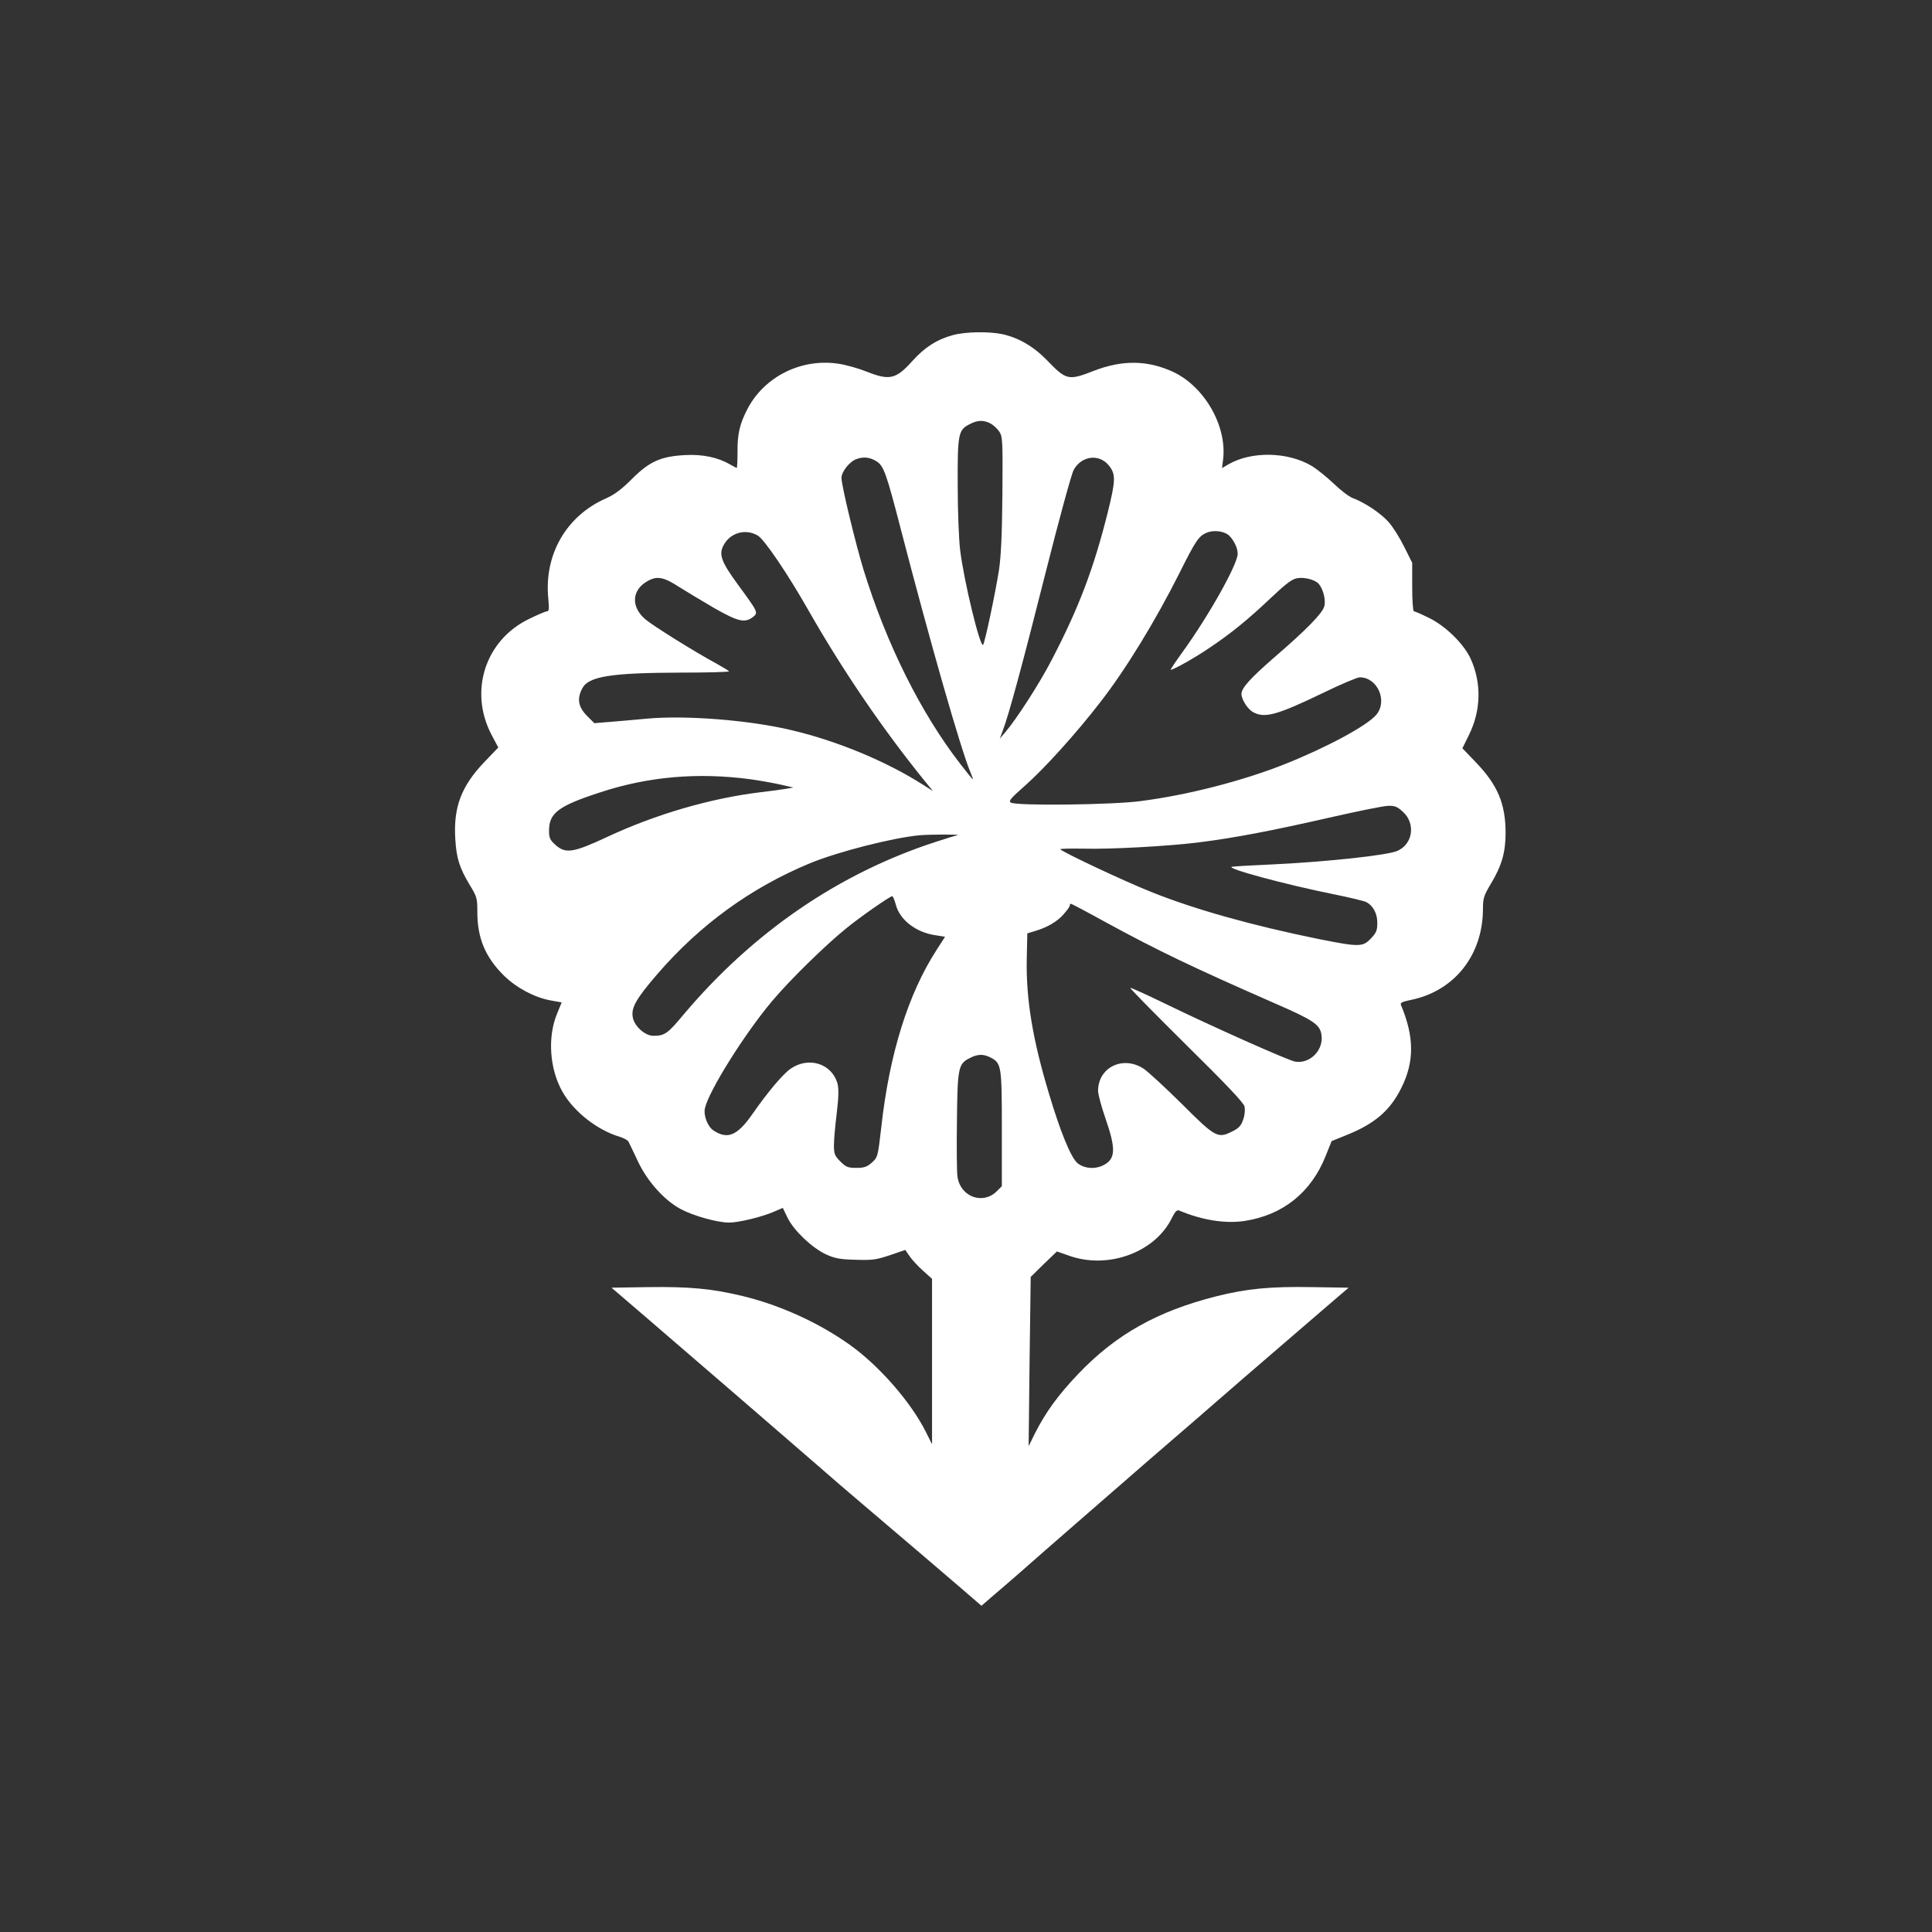 <?xml version="1.0" standalone="no"?>
<!DOCTYPE svg PUBLIC "-//W3C//DTD SVG 20010904//EN"
 "http://www.w3.org/TR/2001/REC-SVG-20010904/DTD/svg10.dtd">
<svg version="1.0" xmlns="http://www.w3.org/2000/svg"
 width="1024pt" height="1024pt" viewBox="0 0 1024 1024"
 preserveAspectRatio="xMidYMid meet">

<rect x="0" y="0" width="1024" height="1024" fill="#333333" stroke="none"/>

<g transform="translate(0,1024) scale(0.1,-0.1)"
fill="#ffffff" stroke="none">
<path d="M5051 8464 c-85 -23 -149 -64 -214 -136 -88 -98 -121 -106 -243 -58
-42 17 -109 36 -149 42 -196 30 -391 -66 -482 -237 -42 -81 -55 -133 -54 -232
0 -46 -2 -83 -4 -83 -2 0 -19 9 -37 19 -63 37 -145 54 -237 49 -129 -7 -189
-34 -281 -126 -55 -55 -92 -83 -137 -103 -211 -92 -330 -298 -307 -531 5 -53
4 -68 -6 -68 -8 0 -50 -18 -95 -40 -233 -112 -321 -383 -200 -614 l36 -68 -74
-77 c-122 -128 -164 -239 -154 -406 6 -104 22 -154 77 -246 38 -62 40 -70 40
-145 0 -136 43 -238 140 -334 66 -65 161 -116 246 -132 l61 -11 -25 -61 c-51
-124 -39 -294 30 -414 60 -105 184 -202 302 -237 22 -7 43 -18 47 -26 4 -8 26
-53 49 -102 50 -108 141 -209 229 -256 68 -36 194 -71 256 -71 50 0 178 31
240 59 l44 19 25 -52 c33 -68 129 -159 203 -194 48 -22 75 -27 158 -29 89 -3
109 0 181 24 l82 28 23 -33 c12 -18 44 -53 71 -77 l48 -43 0 -439 0 -438 -34
68 c-80 158 -247 349 -403 460 -163 116 -367 209 -564 257 -165 40 -284 51
-506 48 l-192 -3 182 -156 c233 -200 770 -664 907 -783 58 -51 168 -146 245
-211 272 -231 411 -350 518 -442 l109 -94 61 53 c34 29 96 82 137 118 139 123
464 405 689 601 124 107 349 301 500 433 152 131 340 293 418 360 l141 121
-191 3 c-226 4 -348 -8 -512 -49 -311 -79 -531 -202 -731 -412 -108 -114 -171
-201 -229 -315 l-33 -67 5 449 6 448 69 68 70 67 66 -23 c207 -73 456 19 544
202 16 32 26 43 38 38 121 -51 245 -71 348 -55 201 31 350 150 427 341 l33 82
79 32 c150 60 232 131 291 251 69 139 68 269 -2 437 -6 13 3 18 51 28 232 47
383 238 383 484 0 55 5 70 42 132 57 94 78 167 78 268 0 156 -42 255 -157 375
l-72 75 35 71 c64 130 67 275 9 403 -36 79 -132 173 -219 216 -40 20 -77 36
-82 36 -5 0 -9 56 -9 128 l0 129 -42 84 c-23 47 -60 106 -83 132 -41 46 -125
103 -190 127 -19 7 -64 41 -100 76 -36 34 -88 76 -115 93 -127 77 -321 81
-444 10 l-34 -20 6 48 c20 176 -98 382 -263 461 -135 63 -270 66 -424 6 -133
-52 -145 -49 -246 56 -72 74 -151 120 -238 139 -72 15 -195 13 -261 -5z m198
-468 c15 -8 37 -28 47 -43 18 -26 19 -48 17 -328 -2 -214 -7 -330 -18 -405
-18 -116 -73 -378 -84 -397 -14 -26 -102 336 -122 501 -7 56 -13 211 -13 346
-1 274 3 292 66 323 41 21 71 21 107 3z m-602 -202 c37 -24 51 -63 127 -357
158 -609 318 -1167 369 -1289 9 -21 15 -38 13 -38 -2 0 -31 35 -64 78 -211
272 -393 637 -515 1032 -43 141 -117 447 -117 487 0 33 43 87 80 100 38 14 73
9 107 -13z m1230 -21 c37 -46 37 -77 -6 -250 -75 -299 -153 -505 -298 -783
-64 -124 -186 -312 -244 -380 l-30 -35 15 40 c32 82 108 364 230 848 71 281
135 515 147 537 42 75 135 86 186 23z m637 -371 c25 -24 46 -66 46 -97 0 -56
-154 -330 -293 -522 -37 -51 -65 -93 -62 -93 15 0 129 64 202 114 116 77 210
154 329 267 77 73 112 100 138 104 38 8 98 -8 116 -30 24 -29 38 -87 29 -119
-11 -38 -96 -125 -268 -273 -125 -109 -171 -160 -171 -191 0 -28 31 -78 59
-95 62 -36 126 -19 377 102 92 45 178 81 191 81 94 0 149 -125 88 -198 -48
-58 -264 -174 -485 -262 -224 -89 -515 -164 -765 -196 -146 -20 -657 -26 -687
-8 -14 8 -2 22 76 91 100 88 271 277 396 439 136 174 295 435 422 688 84 168
101 194 142 212 37 16 93 10 120 -14z m-2497 -1 c36 -22 160 -206 268 -396
183 -321 397 -635 624 -914 l36 -44 -55 35 c-195 124 -453 231 -695 288 -221
53 -560 80 -766 61 -74 -7 -167 -15 -206 -18 l-73 -6 -40 40 c-45 46 -53 90
-24 144 32 64 153 83 521 84 143 0 259 3 257 7 -3 4 -33 22 -67 41 -115 62
-339 202 -377 235 -77 66 -72 155 12 202 51 29 86 22 169 -32 35 -22 118 -72
183 -110 128 -73 163 -81 206 -49 30 24 30 24 -80 174 -86 118 -101 157 -76
205 35 69 118 92 183 53z m-41 -1291 c43 -6 113 -18 154 -27 l75 -17 -40 -7
c-22 -4 -83 -12 -135 -18 -263 -32 -553 -116 -812 -237 -178 -83 -219 -90
-272 -44 -31 28 -36 38 -36 77 0 94 49 131 270 203 255 84 517 107 796 70z
m3460 -173 c68 -62 53 -171 -30 -207 -52 -23 -366 -57 -651 -71 -115 -5 -217
-11 -225 -13 -39 -7 277 -93 540 -146 85 -17 162 -36 171 -41 37 -19 59 -61
59 -110 0 -40 -5 -53 -34 -83 -43 -46 -62 -46 -282 -2 -348 71 -656 157 -886
250 -143 57 -478 215 -478 225 0 3 55 4 122 3 144 -4 454 13 618 34 181 23
372 59 675 128 154 35 299 65 323 65 35 1 49 -5 78 -32z m-2361 -124 c-11 -2
-63 -18 -115 -35 -515 -167 -971 -480 -1340 -919 -81 -97 -97 -109 -157 -109
-44 0 -100 50 -109 97 -10 51 17 99 130 230 225 261 496 458 810 588 149 61
438 135 581 148 59 5 223 5 200 0z m-327 -368 c21 -81 107 -147 210 -162 l51
-8 -45 -70 c-150 -232 -250 -550 -293 -939 -18 -157 -19 -160 -50 -188 -26
-23 -41 -28 -82 -28 -45 0 -55 4 -85 34 -30 30 -34 40 -34 87 0 30 7 106 15
170 10 86 11 126 4 155 -29 106 -152 146 -248 80 -42 -29 -121 -123 -204 -242
-79 -113 -131 -135 -205 -86 -31 20 -54 79 -46 117 19 90 209 394 357 570 93
110 276 290 389 382 74 61 235 173 247 173 4 0 12 -20 19 -45z m1105 -89 c284
-155 470 -244 920 -441 183 -80 221 -105 230 -154 17 -82 -57 -161 -138 -148
-36 6 -436 184 -695 310 -96 47 -177 83 -179 81 -3 -3 131 -138 296 -302 211
-208 304 -306 309 -326 4 -18 2 -46 -7 -70 -11 -33 -23 -46 -60 -64 -75 -37
-88 -30 -266 148 -87 86 -178 170 -202 186 -109 71 -241 7 -241 -118 0 -18 18
-85 40 -148 55 -159 53 -212 -10 -245 -46 -24 -103 -19 -139 10 -35 30 -90
163 -152 371 -86 286 -121 498 -117 709 l3 138 40 12 c65 19 120 51 153 90 18
20 32 40 32 45 0 6 3 10 6 10 3 0 83 -42 177 -94z m-603 -721 c58 -30 60 -44
60 -378 l0 -304 -27 -27 c-73 -73 -192 -30 -208 76 -4 24 -5 158 -3 298 3 284
7 302 70 333 41 21 71 21 108 2z"/>
</g>
</svg>
